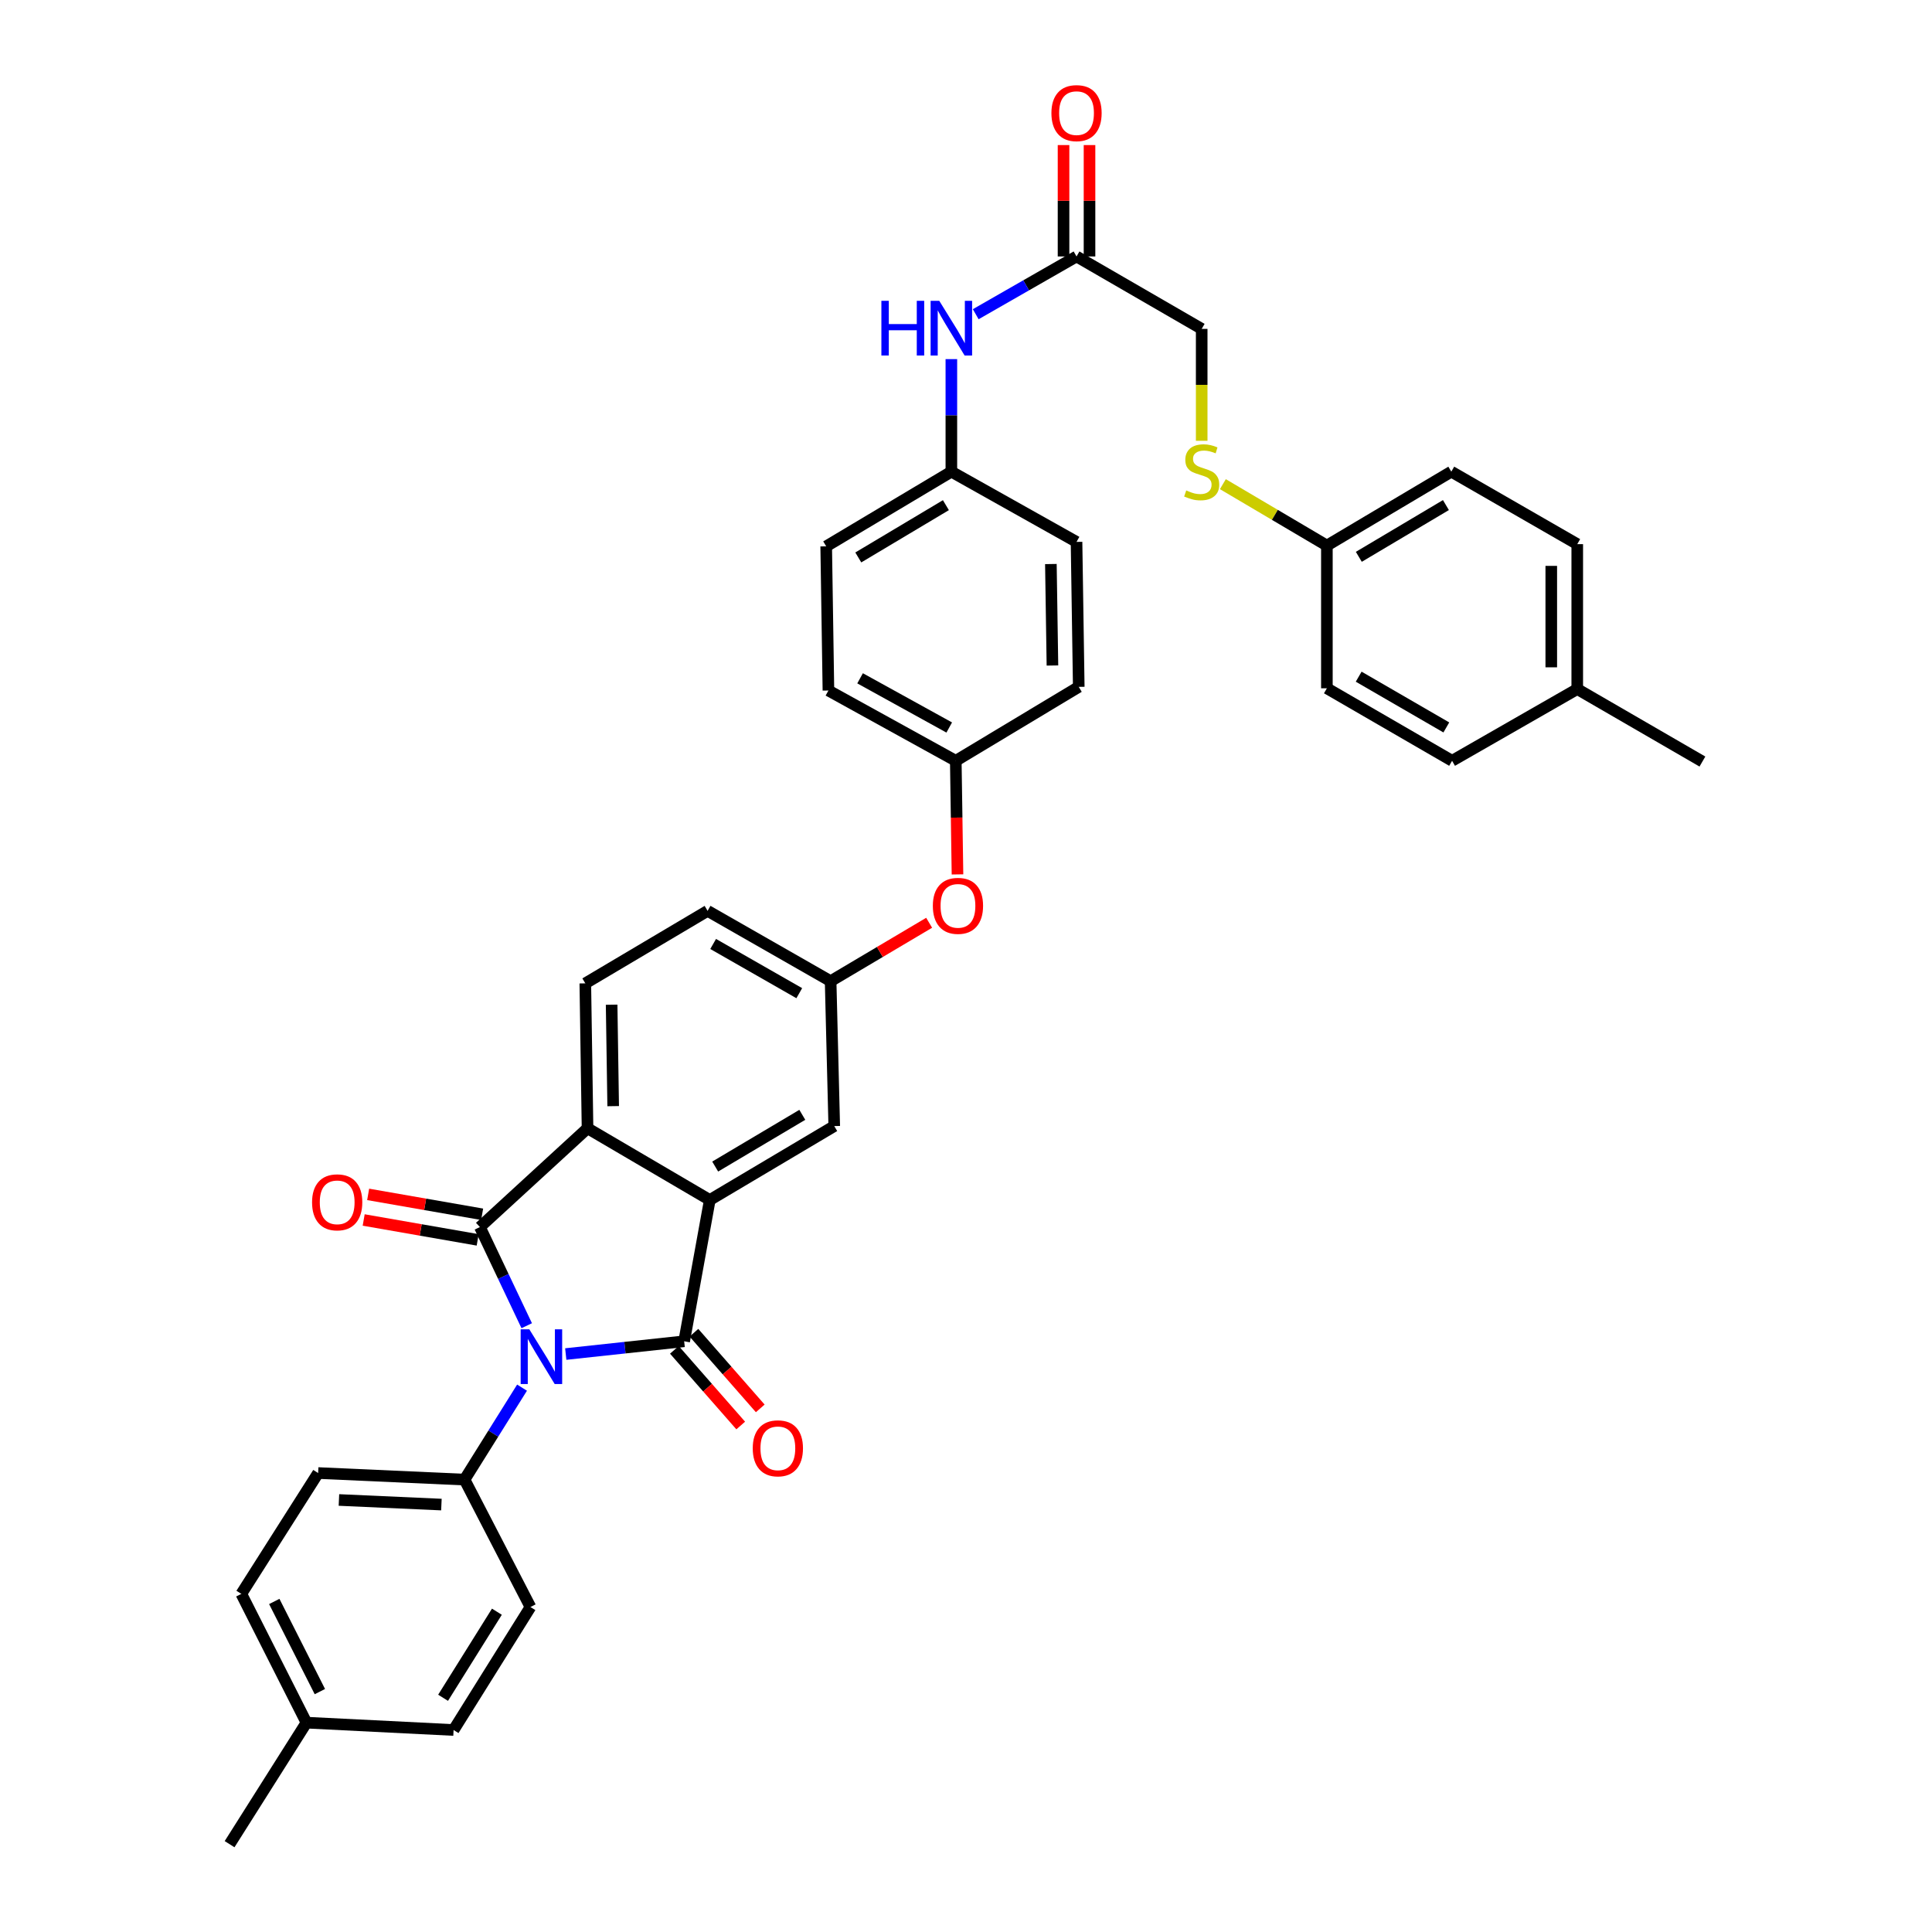 <?xml version='1.0' encoding='iso-8859-1'?>
<svg version='1.1' baseProfile='full'
              xmlns='http://www.w3.org/2000/svg'
                      xmlns:rdkit='http://www.rdkit.org/xml'
                      xmlns:xlink='http://www.w3.org/1999/xlink'
                  xml:space='preserve'
width='1000px' height='1000px' viewBox='0 0 1000 1000'>
<!-- END OF HEADER -->
<rect style='opacity:1.0;fill:#FFFFFF;stroke:none' width='1000' height='1000' x='0' y='0'> </rect>
<path class='bond-0' d='M 292.834,700.85 L 323.477,697.549' style='fill:none;fill-rule:evenodd;stroke:#0000FF;stroke-width:6px;stroke-linecap:butt;stroke-linejoin:miter;stroke-opacity:1' />
<path class='bond-0' d='M 323.477,697.549 L 354.121,694.249' style='fill:none;fill-rule:evenodd;stroke:#000000;stroke-width:6px;stroke-linecap:butt;stroke-linejoin:miter;stroke-opacity:1' />
<path class='bond-1' d='M 272.634,686.19 L 260.517,660.663' style='fill:none;fill-rule:evenodd;stroke:#0000FF;stroke-width:6px;stroke-linecap:butt;stroke-linejoin:miter;stroke-opacity:1' />
<path class='bond-1' d='M 260.517,660.663 L 248.4,635.135' style='fill:none;fill-rule:evenodd;stroke:#000000;stroke-width:6px;stroke-linecap:butt;stroke-linejoin:miter;stroke-opacity:1' />
<path class='bond-4' d='M 270.208,718.243 L 255.326,742.041' style='fill:none;fill-rule:evenodd;stroke:#0000FF;stroke-width:6px;stroke-linecap:butt;stroke-linejoin:miter;stroke-opacity:1' />
<path class='bond-4' d='M 255.326,742.041 L 240.443,765.84' style='fill:none;fill-rule:evenodd;stroke:#000000;stroke-width:6px;stroke-linecap:butt;stroke-linejoin:miter;stroke-opacity:1' />
<path class='bond-2' d='M 354.121,694.249 L 367.383,621.112' style='fill:none;fill-rule:evenodd;stroke:#000000;stroke-width:6px;stroke-linecap:butt;stroke-linejoin:miter;stroke-opacity:1' />
<path class='bond-6' d='M 349.065,698.682 L 366.23,718.262' style='fill:none;fill-rule:evenodd;stroke:#000000;stroke-width:6px;stroke-linecap:butt;stroke-linejoin:miter;stroke-opacity:1' />
<path class='bond-6' d='M 366.23,718.262 L 383.395,737.841' style='fill:none;fill-rule:evenodd;stroke:#FF0000;stroke-width:6px;stroke-linecap:butt;stroke-linejoin:miter;stroke-opacity:1' />
<path class='bond-6' d='M 359.177,689.816 L 376.342,709.396' style='fill:none;fill-rule:evenodd;stroke:#000000;stroke-width:6px;stroke-linecap:butt;stroke-linejoin:miter;stroke-opacity:1' />
<path class='bond-6' d='M 376.342,709.396 L 393.507,728.976' style='fill:none;fill-rule:evenodd;stroke:#FF0000;stroke-width:6px;stroke-linecap:butt;stroke-linejoin:miter;stroke-opacity:1' />
<path class='bond-3' d='M 248.4,635.135 L 304.107,583.994' style='fill:none;fill-rule:evenodd;stroke:#000000;stroke-width:6px;stroke-linecap:butt;stroke-linejoin:miter;stroke-opacity:1' />
<path class='bond-7' d='M 249.557,628.511 L 220.056,623.362' style='fill:none;fill-rule:evenodd;stroke:#000000;stroke-width:6px;stroke-linecap:butt;stroke-linejoin:miter;stroke-opacity:1' />
<path class='bond-7' d='M 220.056,623.362 L 190.554,618.212' style='fill:none;fill-rule:evenodd;stroke:#FF0000;stroke-width:6px;stroke-linecap:butt;stroke-linejoin:miter;stroke-opacity:1' />
<path class='bond-7' d='M 247.244,641.76 L 217.743,636.61' style='fill:none;fill-rule:evenodd;stroke:#000000;stroke-width:6px;stroke-linecap:butt;stroke-linejoin:miter;stroke-opacity:1' />
<path class='bond-7' d='M 217.743,636.61 L 188.242,631.46' style='fill:none;fill-rule:evenodd;stroke:#FF0000;stroke-width:6px;stroke-linecap:butt;stroke-linejoin:miter;stroke-opacity:1' />
<path class='bond-8' d='M 367.383,621.112 L 431.801,582.858' style='fill:none;fill-rule:evenodd;stroke:#000000;stroke-width:6px;stroke-linecap:butt;stroke-linejoin:miter;stroke-opacity:1' />
<path class='bond-8' d='M 370.179,603.81 L 415.272,577.033' style='fill:none;fill-rule:evenodd;stroke:#000000;stroke-width:6px;stroke-linecap:butt;stroke-linejoin:miter;stroke-opacity:1' />
<path class='bond-36' d='M 367.383,621.112 L 304.107,583.994' style='fill:none;fill-rule:evenodd;stroke:#000000;stroke-width:6px;stroke-linecap:butt;stroke-linejoin:miter;stroke-opacity:1' />
<path class='bond-5' d='M 304.107,583.994 L 302.957,508.988' style='fill:none;fill-rule:evenodd;stroke:#000000;stroke-width:6px;stroke-linecap:butt;stroke-linejoin:miter;stroke-opacity:1' />
<path class='bond-5' d='M 317.382,572.537 L 316.576,520.033' style='fill:none;fill-rule:evenodd;stroke:#000000;stroke-width:6px;stroke-linecap:butt;stroke-linejoin:miter;stroke-opacity:1' />
<path class='bond-15' d='M 240.443,765.84 L 164.668,762.441' style='fill:none;fill-rule:evenodd;stroke:#000000;stroke-width:6px;stroke-linecap:butt;stroke-linejoin:miter;stroke-opacity:1' />
<path class='bond-15' d='M 228.474,778.765 L 175.432,776.386' style='fill:none;fill-rule:evenodd;stroke:#000000;stroke-width:6px;stroke-linecap:butt;stroke-linejoin:miter;stroke-opacity:1' />
<path class='bond-16' d='M 240.443,765.84 L 274.565,831.798' style='fill:none;fill-rule:evenodd;stroke:#000000;stroke-width:6px;stroke-linecap:butt;stroke-linejoin:miter;stroke-opacity:1' />
<path class='bond-19' d='M 302.957,508.988 L 366.247,471.459' style='fill:none;fill-rule:evenodd;stroke:#000000;stroke-width:6px;stroke-linecap:butt;stroke-linejoin:miter;stroke-opacity:1' />
<path class='bond-11' d='M 431.801,582.858 L 429.926,507.853' style='fill:none;fill-rule:evenodd;stroke:#000000;stroke-width:6px;stroke-linecap:butt;stroke-linejoin:miter;stroke-opacity:1' />
<path class='bond-9' d='M 557.209,132.743 L 531.12,147.691' style='fill:none;fill-rule:evenodd;stroke:#000000;stroke-width:6px;stroke-linecap:butt;stroke-linejoin:miter;stroke-opacity:1' />
<path class='bond-9' d='M 531.12,147.691 L 505.031,162.638' style='fill:none;fill-rule:evenodd;stroke:#0000FF;stroke-width:6px;stroke-linecap:butt;stroke-linejoin:miter;stroke-opacity:1' />
<path class='bond-13' d='M 563.933,132.743 L 563.933,103.915' style='fill:none;fill-rule:evenodd;stroke:#000000;stroke-width:6px;stroke-linecap:butt;stroke-linejoin:miter;stroke-opacity:1' />
<path class='bond-13' d='M 563.933,103.915 L 563.933,75.087' style='fill:none;fill-rule:evenodd;stroke:#FF0000;stroke-width:6px;stroke-linecap:butt;stroke-linejoin:miter;stroke-opacity:1' />
<path class='bond-13' d='M 550.484,132.743 L 550.484,103.915' style='fill:none;fill-rule:evenodd;stroke:#000000;stroke-width:6px;stroke-linecap:butt;stroke-linejoin:miter;stroke-opacity:1' />
<path class='bond-13' d='M 550.484,103.915 L 550.484,75.087' style='fill:none;fill-rule:evenodd;stroke:#FF0000;stroke-width:6px;stroke-linecap:butt;stroke-linejoin:miter;stroke-opacity:1' />
<path class='bond-17' d='M 557.209,132.743 L 621.993,170.227' style='fill:none;fill-rule:evenodd;stroke:#000000;stroke-width:6px;stroke-linecap:butt;stroke-linejoin:miter;stroke-opacity:1' />
<path class='bond-10' d='M 492.424,185.878 L 492.424,215.002' style='fill:none;fill-rule:evenodd;stroke:#0000FF;stroke-width:6px;stroke-linecap:butt;stroke-linejoin:miter;stroke-opacity:1' />
<path class='bond-10' d='M 492.424,215.002 L 492.424,244.127' style='fill:none;fill-rule:evenodd;stroke:#000000;stroke-width:6px;stroke-linecap:butt;stroke-linejoin:miter;stroke-opacity:1' />
<path class='bond-14' d='M 429.926,507.853 L 455.424,492.739' style='fill:none;fill-rule:evenodd;stroke:#000000;stroke-width:6px;stroke-linecap:butt;stroke-linejoin:miter;stroke-opacity:1' />
<path class='bond-14' d='M 455.424,492.739 L 480.923,477.625' style='fill:none;fill-rule:evenodd;stroke:#FF0000;stroke-width:6px;stroke-linecap:butt;stroke-linejoin:miter;stroke-opacity:1' />
<path class='bond-38' d='M 429.926,507.853 L 366.247,471.459' style='fill:none;fill-rule:evenodd;stroke:#000000;stroke-width:6px;stroke-linecap:butt;stroke-linejoin:miter;stroke-opacity:1' />
<path class='bond-38' d='M 413.701,514.07 L 369.126,488.595' style='fill:none;fill-rule:evenodd;stroke:#000000;stroke-width:6px;stroke-linecap:butt;stroke-linejoin:miter;stroke-opacity:1' />
<path class='bond-12' d='M 621.993,228.16 L 621.993,199.193' style='fill:none;fill-rule:evenodd;stroke:#CCCC00;stroke-width:6px;stroke-linecap:butt;stroke-linejoin:miter;stroke-opacity:1' />
<path class='bond-12' d='M 621.993,199.193 L 621.993,170.227' style='fill:none;fill-rule:evenodd;stroke:#000000;stroke-width:6px;stroke-linecap:butt;stroke-linejoin:miter;stroke-opacity:1' />
<path class='bond-20' d='M 632.954,250.599 L 659.873,266.494' style='fill:none;fill-rule:evenodd;stroke:#CCCC00;stroke-width:6px;stroke-linecap:butt;stroke-linejoin:miter;stroke-opacity:1' />
<path class='bond-20' d='M 659.873,266.494 L 686.793,282.388' style='fill:none;fill-rule:evenodd;stroke:#000000;stroke-width:6px;stroke-linecap:butt;stroke-linejoin:miter;stroke-opacity:1' />
<path class='bond-21' d='M 495.595,452.589 L 495.153,423.188' style='fill:none;fill-rule:evenodd;stroke:#FF0000;stroke-width:6px;stroke-linecap:butt;stroke-linejoin:miter;stroke-opacity:1' />
<path class='bond-21' d='M 495.153,423.188 L 494.71,393.787' style='fill:none;fill-rule:evenodd;stroke:#000000;stroke-width:6px;stroke-linecap:butt;stroke-linejoin:miter;stroke-opacity:1' />
<path class='bond-23' d='M 164.668,762.441 L 124.906,824.984' style='fill:none;fill-rule:evenodd;stroke:#000000;stroke-width:6px;stroke-linecap:butt;stroke-linejoin:miter;stroke-opacity:1' />
<path class='bond-22' d='M 274.565,831.798 L 234.773,895.447' style='fill:none;fill-rule:evenodd;stroke:#000000;stroke-width:6px;stroke-linecap:butt;stroke-linejoin:miter;stroke-opacity:1' />
<path class='bond-22' d='M 257.193,834.216 L 229.338,878.77' style='fill:none;fill-rule:evenodd;stroke:#000000;stroke-width:6px;stroke-linecap:butt;stroke-linejoin:miter;stroke-opacity:1' />
<path class='bond-18' d='M 492.424,244.127 L 427.639,282.784' style='fill:none;fill-rule:evenodd;stroke:#000000;stroke-width:6px;stroke-linecap:butt;stroke-linejoin:miter;stroke-opacity:1' />
<path class='bond-18' d='M 489.597,261.474 L 444.248,288.534' style='fill:none;fill-rule:evenodd;stroke:#000000;stroke-width:6px;stroke-linecap:butt;stroke-linejoin:miter;stroke-opacity:1' />
<path class='bond-39' d='M 492.424,244.127 L 557.209,280.483' style='fill:none;fill-rule:evenodd;stroke:#000000;stroke-width:6px;stroke-linecap:butt;stroke-linejoin:miter;stroke-opacity:1' />
<path class='bond-28' d='M 686.793,282.388 L 686.793,356.258' style='fill:none;fill-rule:evenodd;stroke:#000000;stroke-width:6px;stroke-linecap:butt;stroke-linejoin:miter;stroke-opacity:1' />
<path class='bond-29' d='M 686.793,282.388 L 751.196,244.127' style='fill:none;fill-rule:evenodd;stroke:#000000;stroke-width:6px;stroke-linecap:butt;stroke-linejoin:miter;stroke-opacity:1' />
<path class='bond-29' d='M 703.322,288.211 L 748.404,261.428' style='fill:none;fill-rule:evenodd;stroke:#000000;stroke-width:6px;stroke-linecap:butt;stroke-linejoin:miter;stroke-opacity:1' />
<path class='bond-30' d='M 494.71,393.787 L 558.359,355.518' style='fill:none;fill-rule:evenodd;stroke:#000000;stroke-width:6px;stroke-linecap:butt;stroke-linejoin:miter;stroke-opacity:1' />
<path class='bond-31' d='M 494.71,393.787 L 428.79,357.408' style='fill:none;fill-rule:evenodd;stroke:#000000;stroke-width:6px;stroke-linecap:butt;stroke-linejoin:miter;stroke-opacity:1' />
<path class='bond-31' d='M 491.32,376.555 L 445.176,351.091' style='fill:none;fill-rule:evenodd;stroke:#000000;stroke-width:6px;stroke-linecap:butt;stroke-linejoin:miter;stroke-opacity:1' />
<path class='bond-24' d='M 234.773,895.447 L 158.624,891.644' style='fill:none;fill-rule:evenodd;stroke:#000000;stroke-width:6px;stroke-linecap:butt;stroke-linejoin:miter;stroke-opacity:1' />
<path class='bond-37' d='M 124.906,824.984 L 158.624,891.644' style='fill:none;fill-rule:evenodd;stroke:#000000;stroke-width:6px;stroke-linecap:butt;stroke-linejoin:miter;stroke-opacity:1' />
<path class='bond-37' d='M 141.964,828.913 L 165.567,875.574' style='fill:none;fill-rule:evenodd;stroke:#000000;stroke-width:6px;stroke-linecap:butt;stroke-linejoin:miter;stroke-opacity:1' />
<path class='bond-35' d='M 158.624,891.644 L 118.831,954.545' style='fill:none;fill-rule:evenodd;stroke:#000000;stroke-width:6px;stroke-linecap:butt;stroke-linejoin:miter;stroke-opacity:1' />
<path class='bond-25' d='M 816.384,356.654 L 816.384,281.648' style='fill:none;fill-rule:evenodd;stroke:#000000;stroke-width:6px;stroke-linecap:butt;stroke-linejoin:miter;stroke-opacity:1' />
<path class='bond-25' d='M 802.936,345.403 L 802.936,292.899' style='fill:none;fill-rule:evenodd;stroke:#000000;stroke-width:6px;stroke-linecap:butt;stroke-linejoin:miter;stroke-opacity:1' />
<path class='bond-34' d='M 816.384,356.654 L 881.169,394.175' style='fill:none;fill-rule:evenodd;stroke:#000000;stroke-width:6px;stroke-linecap:butt;stroke-linejoin:miter;stroke-opacity:1' />
<path class='bond-40' d='M 816.384,356.654 L 751.6,393.787' style='fill:none;fill-rule:evenodd;stroke:#000000;stroke-width:6px;stroke-linecap:butt;stroke-linejoin:miter;stroke-opacity:1' />
<path class='bond-26' d='M 427.639,282.784 L 428.79,357.408' style='fill:none;fill-rule:evenodd;stroke:#000000;stroke-width:6px;stroke-linecap:butt;stroke-linejoin:miter;stroke-opacity:1' />
<path class='bond-27' d='M 557.209,280.483 L 558.359,355.518' style='fill:none;fill-rule:evenodd;stroke:#000000;stroke-width:6px;stroke-linecap:butt;stroke-linejoin:miter;stroke-opacity:1' />
<path class='bond-27' d='M 543.934,291.944 L 544.74,344.469' style='fill:none;fill-rule:evenodd;stroke:#000000;stroke-width:6px;stroke-linecap:butt;stroke-linejoin:miter;stroke-opacity:1' />
<path class='bond-33' d='M 686.793,356.258 L 751.6,393.787' style='fill:none;fill-rule:evenodd;stroke:#000000;stroke-width:6px;stroke-linecap:butt;stroke-linejoin:miter;stroke-opacity:1' />
<path class='bond-33' d='M 703.253,350.249 L 748.618,376.519' style='fill:none;fill-rule:evenodd;stroke:#000000;stroke-width:6px;stroke-linecap:butt;stroke-linejoin:miter;stroke-opacity:1' />
<path class='bond-32' d='M 751.196,244.127 L 816.384,281.648' style='fill:none;fill-rule:evenodd;stroke:#000000;stroke-width:6px;stroke-linecap:butt;stroke-linejoin:miter;stroke-opacity:1' />
<path  class='atom-0' d='M 273.976 688.046
L 283.256 703.046
Q 284.176 704.526, 285.656 707.206
Q 287.136 709.886, 287.216 710.046
L 287.216 688.046
L 290.976 688.046
L 290.976 716.366
L 287.096 716.366
L 277.136 699.966
Q 275.976 698.046, 274.736 695.846
Q 273.536 693.646, 273.176 692.966
L 273.176 716.366
L 269.496 716.366
L 269.496 688.046
L 273.976 688.046
' fill='#0000FF'/>
<path  class='atom-7' d='M 389.618 749.647
Q 389.618 742.847, 392.978 739.047
Q 396.338 735.247, 402.618 735.247
Q 408.898 735.247, 412.258 739.047
Q 415.618 742.847, 415.618 749.647
Q 415.618 756.527, 412.218 760.447
Q 408.818 764.327, 402.618 764.327
Q 396.378 764.327, 392.978 760.447
Q 389.618 756.567, 389.618 749.647
M 402.618 761.127
Q 406.938 761.127, 409.258 758.247
Q 411.618 755.327, 411.618 749.647
Q 411.618 744.087, 409.258 741.287
Q 406.938 738.447, 402.618 738.447
Q 398.298 738.447, 395.938 741.247
Q 393.618 744.047, 393.618 749.647
Q 393.618 755.367, 395.938 758.247
Q 398.298 761.127, 402.618 761.127
' fill='#FF0000'/>
<path  class='atom-8' d='M 161.523 622.32
Q 161.523 615.52, 164.883 611.72
Q 168.243 607.92, 174.523 607.92
Q 180.803 607.92, 184.163 611.72
Q 187.523 615.52, 187.523 622.32
Q 187.523 629.2, 184.123 633.12
Q 180.723 637, 174.523 637
Q 168.283 637, 164.883 633.12
Q 161.523 629.24, 161.523 622.32
M 174.523 633.8
Q 178.843 633.8, 181.163 630.92
Q 183.523 628, 183.523 622.32
Q 183.523 616.76, 181.163 613.96
Q 178.843 611.12, 174.523 611.12
Q 170.203 611.12, 167.843 613.92
Q 165.523 616.72, 165.523 622.32
Q 165.523 628.04, 167.843 630.92
Q 170.203 633.8, 174.523 633.8
' fill='#FF0000'/>
<path  class='atom-11' d='M 456.204 155.701
L 460.044 155.701
L 460.044 167.741
L 474.524 167.741
L 474.524 155.701
L 478.364 155.701
L 478.364 184.021
L 474.524 184.021
L 474.524 170.941
L 460.044 170.941
L 460.044 184.021
L 456.204 184.021
L 456.204 155.701
' fill='#0000FF'/>
<path  class='atom-11' d='M 486.164 155.701
L 495.444 170.701
Q 496.364 172.181, 497.844 174.861
Q 499.324 177.541, 499.404 177.701
L 499.404 155.701
L 503.164 155.701
L 503.164 184.021
L 499.284 184.021
L 489.324 167.621
Q 488.164 165.701, 486.924 163.501
Q 485.724 161.301, 485.364 160.621
L 485.364 184.021
L 481.684 184.021
L 481.684 155.701
L 486.164 155.701
' fill='#0000FF'/>
<path  class='atom-13' d='M 613.993 253.847
Q 614.313 253.967, 615.633 254.527
Q 616.953 255.087, 618.393 255.447
Q 619.873 255.767, 621.313 255.767
Q 623.993 255.767, 625.553 254.487
Q 627.113 253.167, 627.113 250.887
Q 627.113 249.327, 626.313 248.367
Q 625.553 247.407, 624.353 246.887
Q 623.153 246.367, 621.153 245.767
Q 618.633 245.007, 617.113 244.287
Q 615.633 243.567, 614.553 242.047
Q 613.513 240.527, 613.513 237.967
Q 613.513 234.407, 615.913 232.207
Q 618.353 230.007, 623.153 230.007
Q 626.433 230.007, 630.153 231.567
L 629.233 234.647
Q 625.833 233.247, 623.273 233.247
Q 620.513 233.247, 618.993 234.407
Q 617.473 235.527, 617.513 237.487
Q 617.513 239.007, 618.273 239.927
Q 619.073 240.847, 620.193 241.367
Q 621.353 241.887, 623.273 242.487
Q 625.833 243.287, 627.353 244.087
Q 628.873 244.887, 629.953 246.527
Q 631.073 248.127, 631.073 250.887
Q 631.073 254.807, 628.433 256.927
Q 625.833 259.007, 621.473 259.007
Q 618.953 259.007, 617.033 258.447
Q 615.153 257.927, 612.913 257.007
L 613.993 253.847
' fill='#CCCC00'/>
<path  class='atom-14' d='M 544.209 58.55
Q 544.209 51.75, 547.569 47.95
Q 550.929 44.15, 557.209 44.15
Q 563.489 44.15, 566.849 47.95
Q 570.209 51.75, 570.209 58.55
Q 570.209 65.43, 566.809 69.35
Q 563.409 73.23, 557.209 73.23
Q 550.969 73.23, 547.569 69.35
Q 544.209 65.47, 544.209 58.55
M 557.209 70.03
Q 561.529 70.03, 563.849 67.15
Q 566.209 64.23, 566.209 58.55
Q 566.209 52.99, 563.849 50.19
Q 561.529 47.35, 557.209 47.35
Q 552.889 47.35, 550.529 50.15
Q 548.209 52.95, 548.209 58.55
Q 548.209 64.27, 550.529 67.15
Q 552.889 70.03, 557.209 70.03
' fill='#FF0000'/>
<path  class='atom-15' d='M 482.838 468.865
Q 482.838 462.065, 486.198 458.265
Q 489.558 454.465, 495.838 454.465
Q 502.118 454.465, 505.478 458.265
Q 508.838 462.065, 508.838 468.865
Q 508.838 475.745, 505.438 479.665
Q 502.038 483.545, 495.838 483.545
Q 489.598 483.545, 486.198 479.665
Q 482.838 475.785, 482.838 468.865
M 495.838 480.345
Q 500.158 480.345, 502.478 477.465
Q 504.838 474.545, 504.838 468.865
Q 504.838 463.305, 502.478 460.505
Q 500.158 457.665, 495.838 457.665
Q 491.518 457.665, 489.158 460.465
Q 486.838 463.265, 486.838 468.865
Q 486.838 474.585, 489.158 477.465
Q 491.518 480.345, 495.838 480.345
' fill='#FF0000'/>
</svg>

